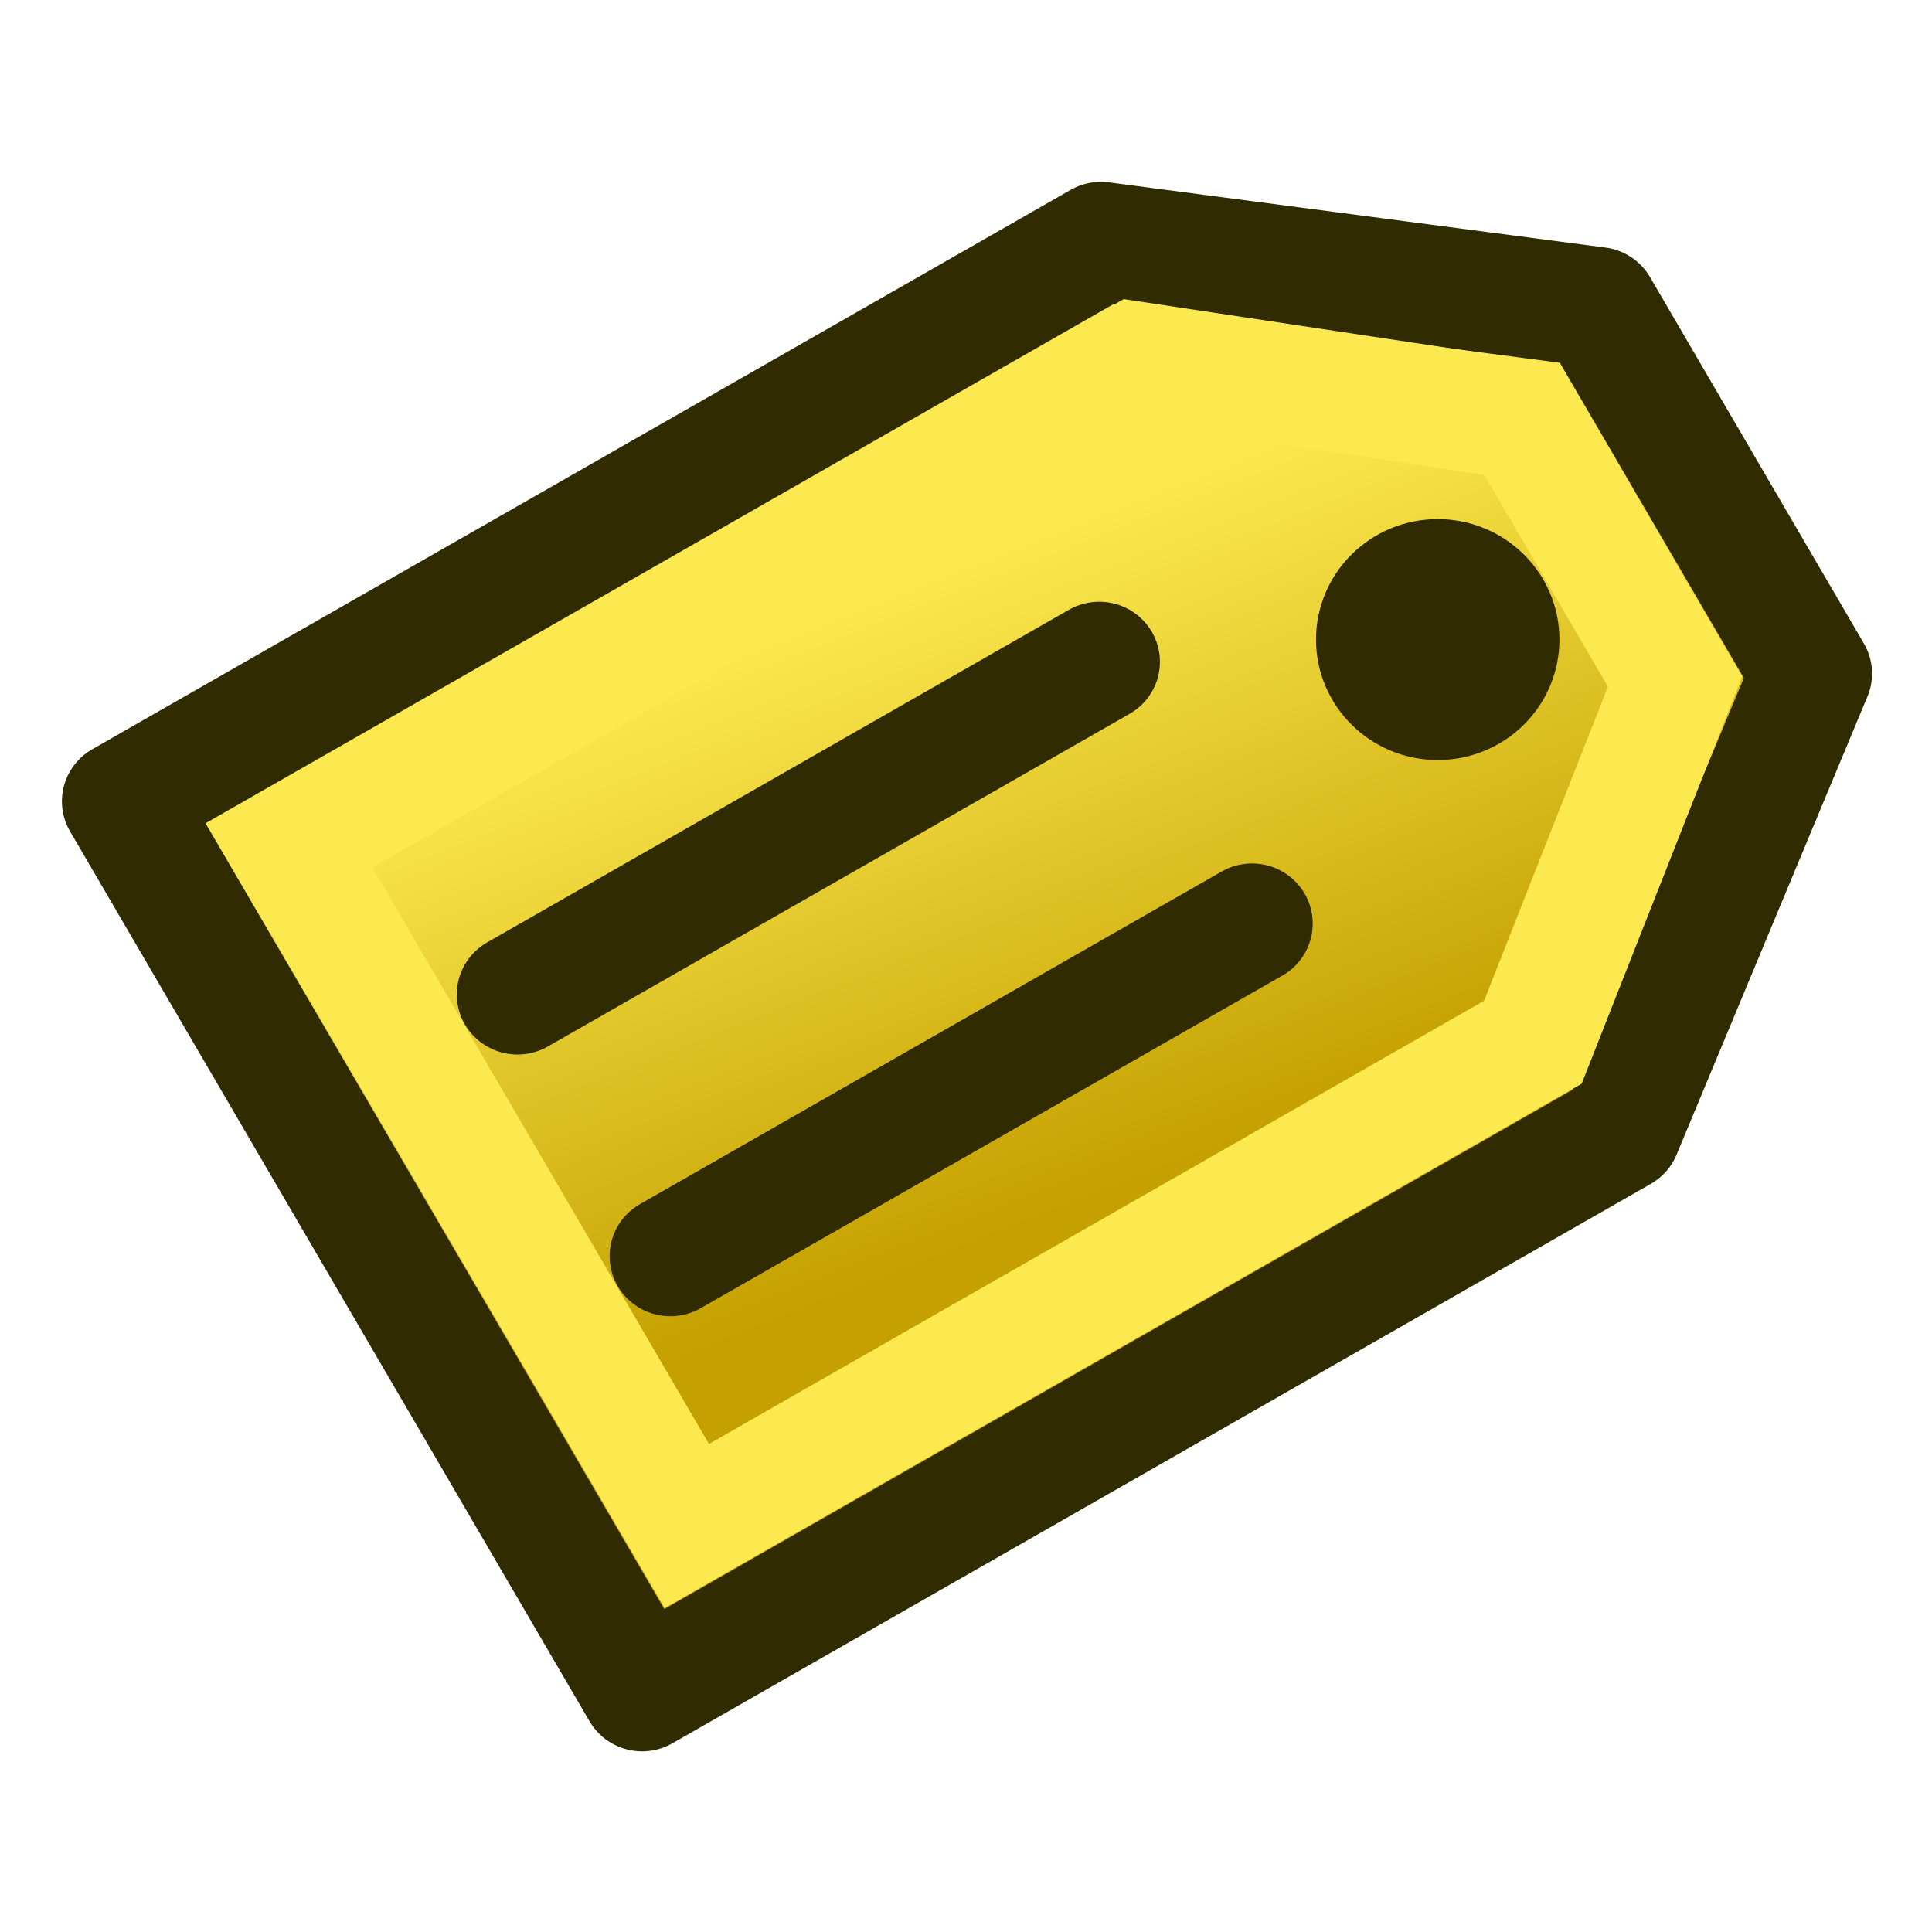 <?xml version="1.0" encoding="UTF-8" standalone="no"?>
<!-- Created with Inkscape (http://www.inkscape.org/) -->

<svg
   xmlns:dc="http://purl.org/dc/elements/1.1/"
   xmlns:cc="http://creativecommons.org/ns#"
   xmlns:rdf="http://www.w3.org/1999/02/22-rdf-syntax-ns#"
   xmlns:svg="http://www.w3.org/2000/svg"
   xmlns="http://www.w3.org/2000/svg"
   xmlns:xlink="http://www.w3.org/1999/xlink"
   xmlns:sodipodi="http://sodipodi.sourceforge.net/DTD/sodipodi-0.dtd"
   xmlns:inkscape="http://www.inkscape.org/namespaces/inkscape"
   width="64px"
   height="64px"
   id="svg3018"
   sodipodi:version="0.32"
   inkscape:version="0.48.5 r10040"
   sodipodi:docname="Tree_Annotation.svg"
   inkscape:output_extension="org.inkscape.output.svg.inkscape"
   version="1.1">
  <defs
     id="defs3020">
    <linearGradient
       inkscape:collect="always"
       id="linearGradient3759">
      <stop
         style="stop-color:#c4a000;stop-opacity:1"
         offset="0"
         id="stop3761" />
      <stop
         style="stop-color:#fce94f;stop-opacity:1"
         offset="1"
         id="stop3763" />
    </linearGradient>
    <inkscape:perspective
       sodipodi:type="inkscape:persp3d"
       inkscape:vp_x="0 : 32 : 1"
       inkscape:vp_y="0 : 1000 : 0"
       inkscape:vp_z="64 : 32 : 1"
       inkscape:persp3d-origin="32 : 21.333333 : 1"
       id="perspective3026" />
    <linearGradient
       inkscape:collect="always"
       xlink:href="#linearGradient3759"
       id="linearGradient3765"
       x1="168.903"
       y1="171.571"
       x2="149.609"
       y2="156.153"
       gradientUnits="userSpaceOnUse" />
    <linearGradient
       inkscape:collect="always"
       xlink:href="#linearGradient3759"
       id="linearGradient3773"
       gradientUnits="userSpaceOnUse"
       x1="168.903"
       y1="171.571"
       x2="161.025"
       y2="151.81" />
  </defs>
  <sodipodi:namedview
     id="base"
     pagecolor="#ffffff"
     bordercolor="#666666"
     borderopacity="1.0"
     inkscape:pageopacity="0.0"
     inkscape:pageshadow="2"
     inkscape:zoom="10.421875"
     inkscape:cx="31.904048"
     inkscape:cy="32"
     inkscape:current-layer="g3861"
     showgrid="true"
     inkscape:document-units="px"
     inkscape:grid-bbox="true"
     inkscape:window-width="1600"
     inkscape:window-height="837"
     inkscape:window-x="0"
     inkscape:window-y="27"
     inkscape:snap-bbox="true"
     inkscape:snap-nodes="false"
     inkscape:window-maximized="1">
    <inkscape:grid
       type="xygrid"
       id="grid2987"
       empspacing="2"
       visible="true"
       enabled="true"
       snapvisiblegridlinesonly="true" />
  </sodipodi:namedview>
  <g
     id="layer1"
     inkscape:label="Layer 1"
     inkscape:groupmode="layer">
    <g
       id="g3861"
       transform="matrix(0.5,-0.866,0.866,0.5,-193.037,88.489)">
      <g
         id="g3767"
         transform="matrix(0.506,0.876,-0.867,0.501,224.213,-56.571)">
        <path
           inkscape:connector-curvature="0"
           style="fill:url(#linearGradient3773);fill-opacity:1;fill-rule:evenodd;stroke:#302b00;stroke-width:3.975;stroke-linecap:round;stroke-linejoin:round;stroke-miterlimit:4;stroke-opacity:1;stroke-dasharray:none"
           d="m 132.386,160.323 17,29.445 32.043,-18.5 6.258,-15.16 -7,-12.124 -16.258,-2.16 z"
           id="path3852"
           sodipodi:nodetypes="ccccccc" />
        <path
           inkscape:connector-curvature="0"
           id="path3854"
           style="fill:none;stroke:#302b00;stroke-width:3.975;stroke-linecap:round;stroke-linejoin:miter;stroke-miterlimit:4;stroke-opacity:1;stroke-dasharray:none"
           d="m 145.315,166.715 19.053,-11 m -14.053,19.66 19.053,-11"
           sodipodi:nodetypes="cccc" />
        <path
           sodipodi:type="arc"
           style="fill:#302b00;fill-opacity:1;fill-rule:evenodd;stroke:#302b00;stroke-width:4.304;stroke-linecap:butt;stroke-linejoin:bevel;stroke-miterlimit:4;stroke-opacity:1;stroke-dasharray:none;stroke-dashoffset:0;marker:none;visibility:visible;display:inline;overflow:visible;enable-background:accumulate"
           id="path3859"
           sodipodi:cx="176.37895"
           sodipodi:cy="153.97134"
           sodipodi:rx="2.1655145"
           sodipodi:ry="2.1655145"
           d="m 178.544,153.971 c 0,1.196 -0.97,2.166 -2.166,2.166 -1.196,0 -2.166,-0.97 -2.166,-2.166 0,-1.196 0.97,-2.166 2.166,-2.166 1.196,0 2.166,0.97 2.166,2.166 z"
           transform="matrix(0.923,-1.8493317e-6,-1.852795e-6,0.923,12.656,12.866)" />
        <path
           sodipodi:nodetypes="ccccccc"
           transform="matrix(0.5,0.866,-0.866,0.5,173.152,122.93)"
           inkscape:connector-curvature="0"
           id="path3757"
           d="m 24,8 10,-6e-7 8,10 0,32 -26,0 0,-32 z"
           style="fill:none;stroke:#fce94f;stroke-width:3.975;stroke-linecap:butt;stroke-linejoin:miter;stroke-opacity:1" />
      </g>
    </g>
  </g>
</svg>
